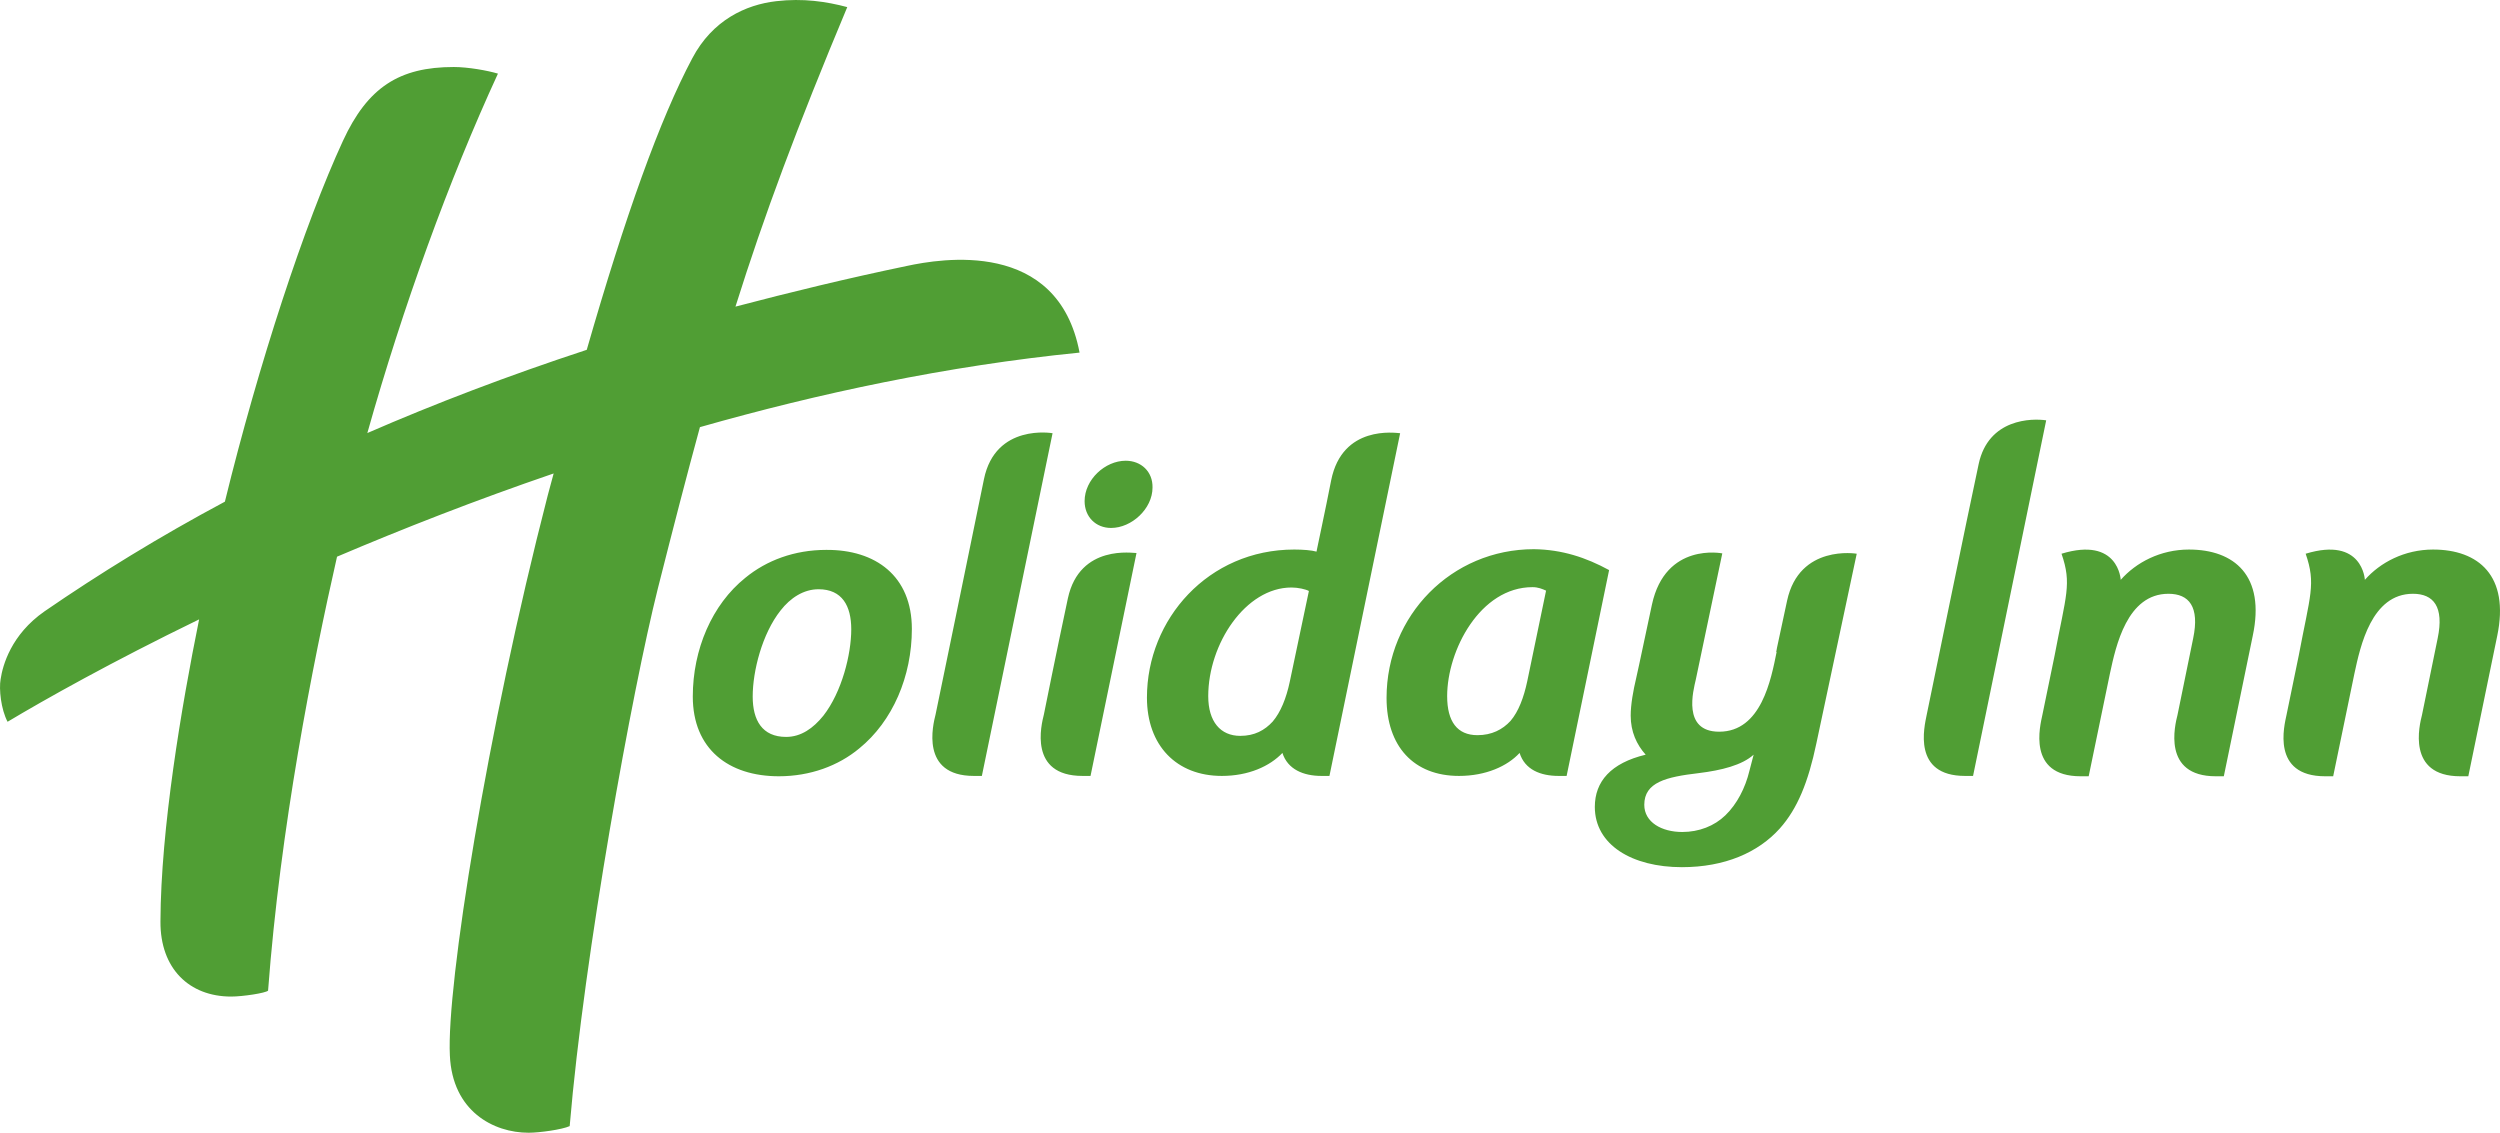 <svg xmlns="http://www.w3.org/2000/svg" viewBox="0 0 717.82 325.24"><path d="M200.97 122.64c-3.8 13.9-7.7 29-12.1 46.4-7.3 29.1-21.1 104.5-25.3 154.3-2.2 1-8.7 1.9-11.8 1.9-10.1 0-21.9-6.2-22.6-22.2-1-19.8 10.6-93 28.1-160.8.6-2.1 1.1-4.2 1.7-6.3-22.5 7.7-43.4 15.9-62.2 23.9-7 30.8-16.3 77.9-19.8 124.6-.7.7-7.3 1.7-10.6 1.7-12 0-20.4-8-20.3-21.6.1-26.6 6-61.5 11.1-86.7-25.3 12.3-44.3 23-55 29.4-1.9-3.6-2.5-9.4-2-12.2.6-4 3-12.8 12.6-19.5 15.7-10.8 32.9-21.4 51.8-31.5 9.7-39.6 22.9-79.8 33.9-103.6 7.1-15.4 16.2-21.2 31.8-21.2 4.1 0 9.7 1 12.7 1.9-14.1 30.6-27.3 67-37.5 103.2 19.3-8.4 40.2-16.4 63-23.9 11.1-38.6 21-66.2 30.3-83.7 5.8-11 15.4-15.4 24.1-16.4 7.7-.9 14.4.1 20.4 1.7-14.4 34.4-23.9 59.9-32.1 86 15.6-4.1 32-8.1 49.3-11.7 9.4-2 43.3-8 49.5 24.9-38.1 3.8-74.9 11.7-109 21.4zm122.25 9.65c-5.9 0-11.8 5.4-11.8 11.6 0 4.5 3.2 7.7 7.6 7.7 5.9 0 11.9-5.5 11.9-11.6.1-4.6-3.3-7.7-7.7-7.7zm-40.7 5.3c-3.3 16.3-13.9 67.6-13.9 67.6-.7 2.8-4.5 17.6 11 17.6h2.3l20.3-98.4s-16.4-2.9-19.7 13.2zm24.1 34.2c-3.4 15.9-6.9 33.4-6.9 33.4-.7 2.8-4.5 17.6 11.1 17.6h2.3l13.2-64c-.7.1-16.3-2.7-19.7 13zm-44.8 8.8c0 13.6-5.5 26.5-15.1 34.3-6 5-14.1 8-23.1 8-14.4 0-24.7-7.8-24.7-22.9 0-13.5 5.5-26.4 15.1-34.1 6.1-5 14.1-8 23.2-8 14.2-.1 24.6 7.5 24.6 22.7zm-17.4.1c0-6.7-2.6-11.5-9.4-11.5-4.3 0-8.1 2.5-10.9 6.1-5.3 6.7-8 17.4-8 24.7 0 6.8 2.7 11.6 9.6 11.6 4.3 0 7.8-2.5 10.7-6.1 5.3-6.8 8-17.6 8-24.8zm323.7-47.4c-2.6 12-14.9 71.9-14.9 71.9-.7 3.5-4.2 17.6 11 17.6h2.3l21-102.1c-4-.6-16.6-.6-19.4 12.6zm60.4 24.5c-8.2 0-15.2 3.7-19.6 8.7 0 0-.6-12.5-17-7.5 3 8.7 1.3 11.8-2 29.3l-3.5 17c-.6 2.9-4.5 17.6 11 17.6h2.3l6.1-29.5c1.7-7.9 4.9-22.9 16.8-22.9 5.9 0 9 3.7 7.1 12.8l-4.5 22c-.7 2.8-4.5 17.6 11 17.6h2.3l8.3-40.3c3.7-17.3-5.3-24.8-18.3-24.8zm70.1 0c-8.2 0-15.2 3.7-19.6 8.7 0 0-.6-12.5-17-7.5 3 8.7 1.3 11.8-2 29.3l-3.5 17c-.6 2.9-4.5 17.6 11.1 17.6h2.3l6.1-29.5c1.7-7.9 4.9-22.9 16.8-22.9 5.9 0 9 3.7 7.1 12.8l-4.5 22c-.7 2.8-4.5 17.6 11 17.6h2.3l8.3-40.3c3.6-17.3-5.4-24.8-18.4-24.8zm-322.8 11.9c-.9-.5-3.1-1-5-1-13.2 0-23.9 16.2-23.9 31.2 0 7.3 3.5 11.4 9.2 11.4 4.1 0 7-1.6 9.3-4.1 2.3-2.7 3.9-6.7 4.9-11.4l5.5-26.1zm26.2-45.3l-20.3 98.4h-2.3c-5.2 0-9.7-1.9-11.2-6.6-3.6 3.8-9.7 6.6-17.4 6.6-13 0-21.5-8.7-21.5-22.5 0-22.5 17.6-42.5 42.3-42.5 2.5 0 5 .2 6.4.6-.2.7 2.7-12.7 4.2-20.5 3.2-15.9 18.4-13.6 19.8-13.5zm60 39.3l-12.2 59.1h-2.3c-5.2 0-9.7-1.8-11.2-6.6-3.5 3.8-9.7 6.6-17.4 6.6-13 0-20.8-8.5-20.8-22.4 0-23.7 18.7-42.7 42.3-42.7 8.1.1 15 2.4 21.6 6zm-18.1 5.9c-1.1-.5-2.3-1-3.9-1-15 0-24.5 18.1-24.5 31.3 0 7.3 2.9 11.2 8.7 11.2 4.1 0 7.2-1.6 9.5-4.1 2.3-2.7 3.8-6.7 4.8-11.4l5.4-26zm69.2 2.9c3.5-16.3 20-13.5 20-13.5l-11.6 54.5c-2.3 11-5.4 18.7-10.5 24.4-6.2 6.9-15.8 11.1-28.1 11.1-14.3 0-25-6.4-25-17.3 0-7.3 4.6-12.6 14.6-15-2.6-2.9-4.3-6.6-4.3-11.2 0-3.2.7-7.1 1.6-10.9 0 0 .7-3 4.5-21 3.9-18 20.2-14.7 20.2-14.7l-7.6 36.2c-.7 3.1-4 15 6.7 15 12.1 0 14.9-15 16.5-22.9-.2 0-.5 1.6 3-14.7zm-9.6 44.2c-3.3 3-9.2 4.5-15.8 5.3-9.3 1.1-15.6 2.6-15.6 9.1 0 5 5 7.8 10.9 7.8 4.8 0 9.2-1.7 12.4-4.8 3.3-3.2 5.7-7.8 6.9-12.8l1.2-4.6z" fill="#509e34" data-name="Layer 1"/></svg>